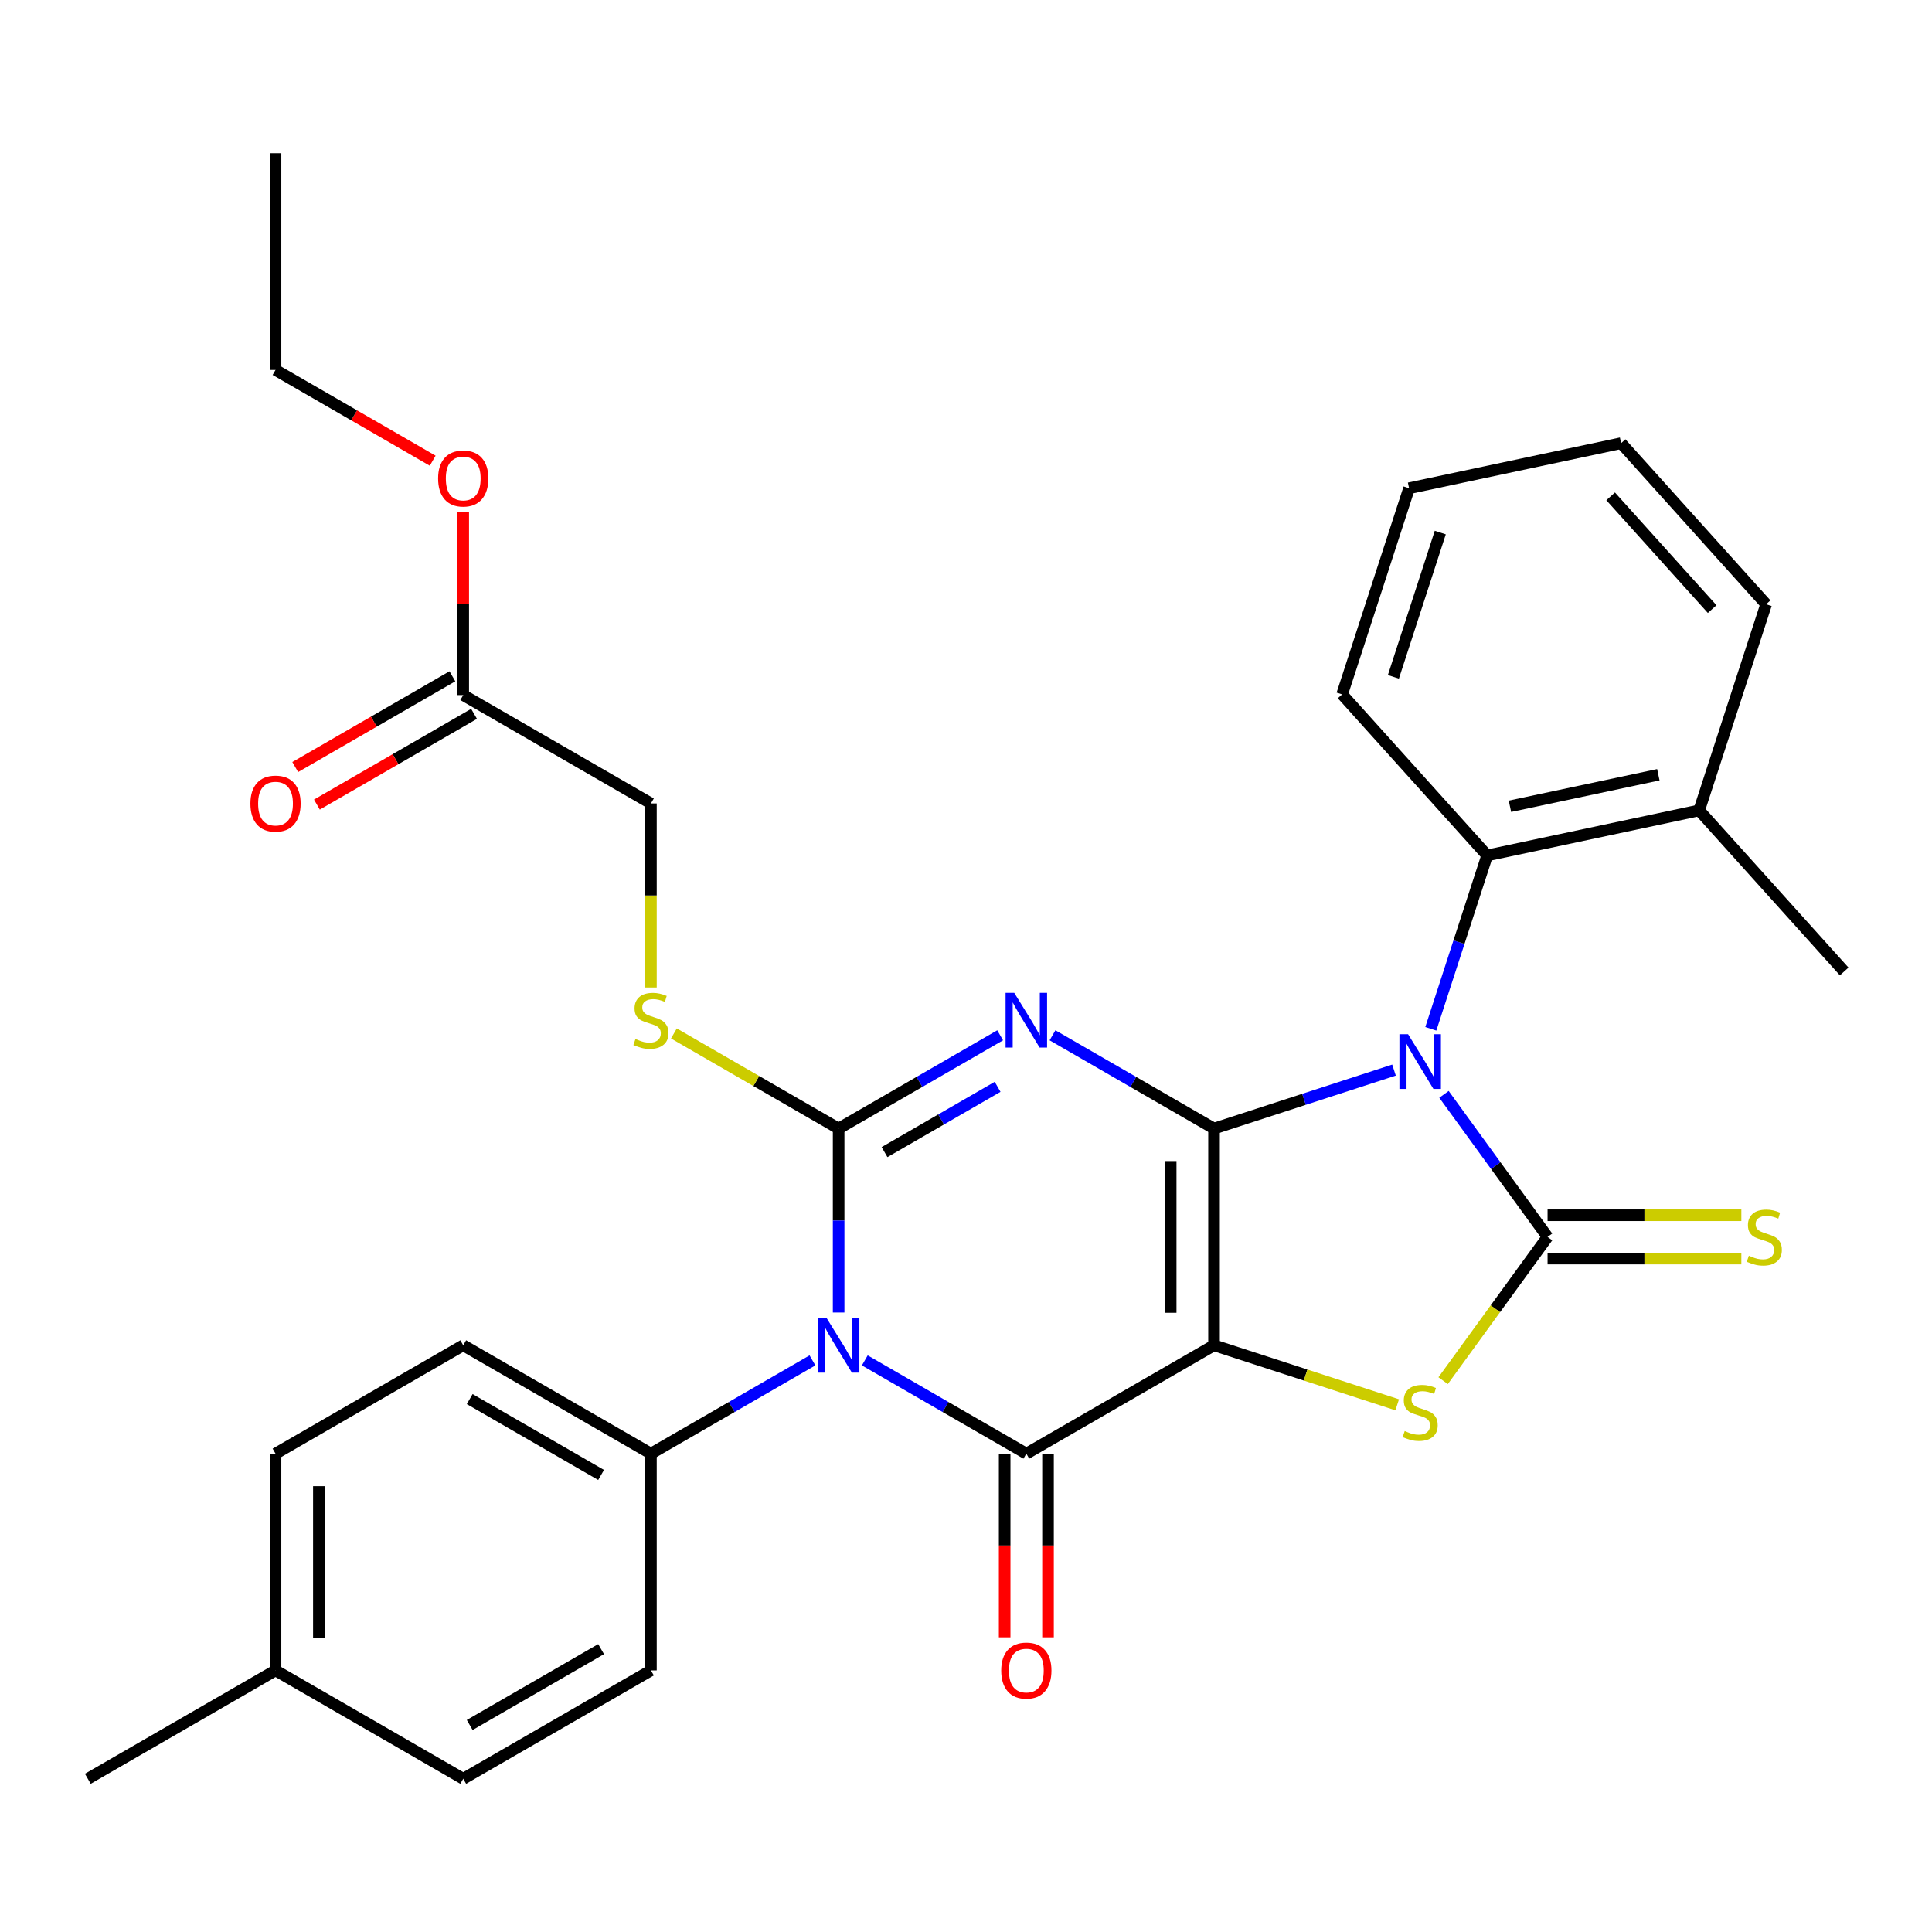 <?xml version='1.0' encoding='iso-8859-1'?>
<svg version='1.1' baseProfile='full'
              xmlns='http://www.w3.org/2000/svg'
                      xmlns:rdkit='http://www.rdkit.org/xml'
                      xmlns:xlink='http://www.w3.org/1999/xlink'
                  xml:space='preserve'
width='1000px' height='1000px' viewBox='0 0 1000 1000'>
<!-- END OF HEADER -->
<rect style='opacity:1.0;fill:#FFFFFF;stroke:none' width='1000' height='1000' x='0' y='0'> </rect>
<path class='bond-0' d='M 628.384,584.139 L 628.384,696.324' style='fill:none;fill-rule:evenodd;stroke:#000000;stroke-width:6px;stroke-linecap:butt;stroke-linejoin:miter;stroke-opacity:1' />
<path class='bond-0' d='M 605.947,600.966 L 605.947,679.496' style='fill:none;fill-rule:evenodd;stroke:#000000;stroke-width:6px;stroke-linecap:butt;stroke-linejoin:miter;stroke-opacity:1' />
<path class='bond-1' d='M 628.384,584.139 L 674.959,569.006' style='fill:none;fill-rule:evenodd;stroke:#000000;stroke-width:6px;stroke-linecap:butt;stroke-linejoin:miter;stroke-opacity:1' />
<path class='bond-1' d='M 674.959,569.006 L 721.534,553.873' style='fill:none;fill-rule:evenodd;stroke:#0000FF;stroke-width:6px;stroke-linecap:butt;stroke-linejoin:miter;stroke-opacity:1' />
<path class='bond-2' d='M 628.384,584.139 L 586.579,560.002' style='fill:none;fill-rule:evenodd;stroke:#000000;stroke-width:6px;stroke-linecap:butt;stroke-linejoin:miter;stroke-opacity:1' />
<path class='bond-2' d='M 586.579,560.002 L 544.774,535.866' style='fill:none;fill-rule:evenodd;stroke:#0000FF;stroke-width:6px;stroke-linecap:butt;stroke-linejoin:miter;stroke-opacity:1' />
<path class='bond-5' d='M 628.384,696.324 L 531.229,752.416' style='fill:none;fill-rule:evenodd;stroke:#000000;stroke-width:6px;stroke-linecap:butt;stroke-linejoin:miter;stroke-opacity:1' />
<path class='bond-7' d='M 628.384,696.324 L 675.789,711.726' style='fill:none;fill-rule:evenodd;stroke:#000000;stroke-width:6px;stroke-linecap:butt;stroke-linejoin:miter;stroke-opacity:1' />
<path class='bond-7' d='M 675.789,711.726 L 723.194,727.129' style='fill:none;fill-rule:evenodd;stroke:#CCCC00;stroke-width:6px;stroke-linecap:butt;stroke-linejoin:miter;stroke-opacity:1' />
<path class='bond-6' d='M 747.404,566.436 L 774.212,603.334' style='fill:none;fill-rule:evenodd;stroke:#0000FF;stroke-width:6px;stroke-linecap:butt;stroke-linejoin:miter;stroke-opacity:1' />
<path class='bond-6' d='M 774.212,603.334 L 801.019,640.231' style='fill:none;fill-rule:evenodd;stroke:#000000;stroke-width:6px;stroke-linecap:butt;stroke-linejoin:miter;stroke-opacity:1' />
<path class='bond-8' d='M 740.591,532.507 L 755.168,487.642' style='fill:none;fill-rule:evenodd;stroke:#0000FF;stroke-width:6px;stroke-linecap:butt;stroke-linejoin:miter;stroke-opacity:1' />
<path class='bond-8' d='M 755.168,487.642 L 769.746,442.777' style='fill:none;fill-rule:evenodd;stroke:#000000;stroke-width:6px;stroke-linecap:butt;stroke-linejoin:miter;stroke-opacity:1' />
<path class='bond-3' d='M 517.685,535.866 L 475.88,560.002' style='fill:none;fill-rule:evenodd;stroke:#0000FF;stroke-width:6px;stroke-linecap:butt;stroke-linejoin:miter;stroke-opacity:1' />
<path class='bond-3' d='M 475.88,560.002 L 434.074,584.139' style='fill:none;fill-rule:evenodd;stroke:#000000;stroke-width:6px;stroke-linecap:butt;stroke-linejoin:miter;stroke-opacity:1' />
<path class='bond-3' d='M 516.362,562.538 L 487.098,579.433' style='fill:none;fill-rule:evenodd;stroke:#0000FF;stroke-width:6px;stroke-linecap:butt;stroke-linejoin:miter;stroke-opacity:1' />
<path class='bond-3' d='M 487.098,579.433 L 457.835,596.329' style='fill:none;fill-rule:evenodd;stroke:#000000;stroke-width:6px;stroke-linecap:butt;stroke-linejoin:miter;stroke-opacity:1' />
<path class='bond-4' d='M 434.074,584.139 L 434.074,631.749' style='fill:none;fill-rule:evenodd;stroke:#000000;stroke-width:6px;stroke-linecap:butt;stroke-linejoin:miter;stroke-opacity:1' />
<path class='bond-4' d='M 434.074,631.749 L 434.074,679.359' style='fill:none;fill-rule:evenodd;stroke:#0000FF;stroke-width:6px;stroke-linecap:butt;stroke-linejoin:miter;stroke-opacity:1' />
<path class='bond-9' d='M 434.074,584.139 L 391.439,559.523' style='fill:none;fill-rule:evenodd;stroke:#000000;stroke-width:6px;stroke-linecap:butt;stroke-linejoin:miter;stroke-opacity:1' />
<path class='bond-9' d='M 391.439,559.523 L 348.804,534.908' style='fill:none;fill-rule:evenodd;stroke:#CCCC00;stroke-width:6px;stroke-linecap:butt;stroke-linejoin:miter;stroke-opacity:1' />
<path class='bond-10' d='M 420.53,704.144 L 378.725,728.28' style='fill:none;fill-rule:evenodd;stroke:#0000FF;stroke-width:6px;stroke-linecap:butt;stroke-linejoin:miter;stroke-opacity:1' />
<path class='bond-10' d='M 378.725,728.28 L 336.919,752.416' style='fill:none;fill-rule:evenodd;stroke:#000000;stroke-width:6px;stroke-linecap:butt;stroke-linejoin:miter;stroke-opacity:1' />
<path class='bond-32' d='M 447.619,704.144 L 489.424,728.28' style='fill:none;fill-rule:evenodd;stroke:#0000FF;stroke-width:6px;stroke-linecap:butt;stroke-linejoin:miter;stroke-opacity:1' />
<path class='bond-32' d='M 489.424,728.28 L 531.229,752.416' style='fill:none;fill-rule:evenodd;stroke:#000000;stroke-width:6px;stroke-linecap:butt;stroke-linejoin:miter;stroke-opacity:1' />
<path class='bond-12' d='M 520.011,752.416 L 520.011,799.946' style='fill:none;fill-rule:evenodd;stroke:#000000;stroke-width:6px;stroke-linecap:butt;stroke-linejoin:miter;stroke-opacity:1' />
<path class='bond-12' d='M 520.011,799.946 L 520.011,847.476' style='fill:none;fill-rule:evenodd;stroke:#FF0000;stroke-width:6px;stroke-linecap:butt;stroke-linejoin:miter;stroke-opacity:1' />
<path class='bond-12' d='M 542.448,752.416 L 542.448,799.946' style='fill:none;fill-rule:evenodd;stroke:#000000;stroke-width:6px;stroke-linecap:butt;stroke-linejoin:miter;stroke-opacity:1' />
<path class='bond-12' d='M 542.448,799.946 L 542.448,847.476' style='fill:none;fill-rule:evenodd;stroke:#FF0000;stroke-width:6px;stroke-linecap:butt;stroke-linejoin:miter;stroke-opacity:1' />
<path class='bond-11' d='M 801.019,651.45 L 851.169,651.45' style='fill:none;fill-rule:evenodd;stroke:#000000;stroke-width:6px;stroke-linecap:butt;stroke-linejoin:miter;stroke-opacity:1' />
<path class='bond-11' d='M 851.169,651.45 L 901.32,651.45' style='fill:none;fill-rule:evenodd;stroke:#CCCC00;stroke-width:6px;stroke-linecap:butt;stroke-linejoin:miter;stroke-opacity:1' />
<path class='bond-11' d='M 801.019,629.013 L 851.169,629.013' style='fill:none;fill-rule:evenodd;stroke:#000000;stroke-width:6px;stroke-linecap:butt;stroke-linejoin:miter;stroke-opacity:1' />
<path class='bond-11' d='M 851.169,629.013 L 901.32,629.013' style='fill:none;fill-rule:evenodd;stroke:#CCCC00;stroke-width:6px;stroke-linecap:butt;stroke-linejoin:miter;stroke-opacity:1' />
<path class='bond-31' d='M 801.019,640.231 L 773.991,677.432' style='fill:none;fill-rule:evenodd;stroke:#000000;stroke-width:6px;stroke-linecap:butt;stroke-linejoin:miter;stroke-opacity:1' />
<path class='bond-31' d='M 773.991,677.432 L 746.963,714.633' style='fill:none;fill-rule:evenodd;stroke:#CCCC00;stroke-width:6px;stroke-linecap:butt;stroke-linejoin:miter;stroke-opacity:1' />
<path class='bond-14' d='M 769.746,442.777 L 879.479,419.453' style='fill:none;fill-rule:evenodd;stroke:#000000;stroke-width:6px;stroke-linecap:butt;stroke-linejoin:miter;stroke-opacity:1' />
<path class='bond-14' d='M 781.541,417.332 L 858.354,401.005' style='fill:none;fill-rule:evenodd;stroke:#000000;stroke-width:6px;stroke-linecap:butt;stroke-linejoin:miter;stroke-opacity:1' />
<path class='bond-23' d='M 769.746,442.777 L 694.679,359.408' style='fill:none;fill-rule:evenodd;stroke:#000000;stroke-width:6px;stroke-linecap:butt;stroke-linejoin:miter;stroke-opacity:1' />
<path class='bond-18' d='M 336.919,511.122 L 336.919,463.491' style='fill:none;fill-rule:evenodd;stroke:#CCCC00;stroke-width:6px;stroke-linecap:butt;stroke-linejoin:miter;stroke-opacity:1' />
<path class='bond-18' d='M 336.919,463.491 L 336.919,415.861' style='fill:none;fill-rule:evenodd;stroke:#000000;stroke-width:6px;stroke-linecap:butt;stroke-linejoin:miter;stroke-opacity:1' />
<path class='bond-16' d='M 336.919,752.416 L 239.765,696.324' style='fill:none;fill-rule:evenodd;stroke:#000000;stroke-width:6px;stroke-linecap:butt;stroke-linejoin:miter;stroke-opacity:1' />
<path class='bond-16' d='M 311.128,763.433 L 243.119,724.168' style='fill:none;fill-rule:evenodd;stroke:#000000;stroke-width:6px;stroke-linecap:butt;stroke-linejoin:miter;stroke-opacity:1' />
<path class='bond-17' d='M 336.919,752.416 L 336.919,864.601' style='fill:none;fill-rule:evenodd;stroke:#000000;stroke-width:6px;stroke-linecap:butt;stroke-linejoin:miter;stroke-opacity:1' />
<path class='bond-13' d='M 239.765,359.769 L 336.919,415.861' style='fill:none;fill-rule:evenodd;stroke:#000000;stroke-width:6px;stroke-linecap:butt;stroke-linejoin:miter;stroke-opacity:1' />
<path class='bond-15' d='M 234.155,350.053 L 193.48,373.537' style='fill:none;fill-rule:evenodd;stroke:#000000;stroke-width:6px;stroke-linecap:butt;stroke-linejoin:miter;stroke-opacity:1' />
<path class='bond-15' d='M 193.48,373.537 L 152.805,397.021' style='fill:none;fill-rule:evenodd;stroke:#FF0000;stroke-width:6px;stroke-linecap:butt;stroke-linejoin:miter;stroke-opacity:1' />
<path class='bond-15' d='M 245.374,369.484 L 204.699,392.968' style='fill:none;fill-rule:evenodd;stroke:#000000;stroke-width:6px;stroke-linecap:butt;stroke-linejoin:miter;stroke-opacity:1' />
<path class='bond-15' d='M 204.699,392.968 L 164.023,416.452' style='fill:none;fill-rule:evenodd;stroke:#FF0000;stroke-width:6px;stroke-linecap:butt;stroke-linejoin:miter;stroke-opacity:1' />
<path class='bond-21' d='M 239.765,359.769 L 239.765,312.459' style='fill:none;fill-rule:evenodd;stroke:#000000;stroke-width:6px;stroke-linecap:butt;stroke-linejoin:miter;stroke-opacity:1' />
<path class='bond-21' d='M 239.765,312.459 L 239.765,265.149' style='fill:none;fill-rule:evenodd;stroke:#FF0000;stroke-width:6px;stroke-linecap:butt;stroke-linejoin:miter;stroke-opacity:1' />
<path class='bond-24' d='M 879.479,419.453 L 954.545,502.823' style='fill:none;fill-rule:evenodd;stroke:#000000;stroke-width:6px;stroke-linecap:butt;stroke-linejoin:miter;stroke-opacity:1' />
<path class='bond-25' d='M 879.479,419.453 L 914.146,312.759' style='fill:none;fill-rule:evenodd;stroke:#000000;stroke-width:6px;stroke-linecap:butt;stroke-linejoin:miter;stroke-opacity:1' />
<path class='bond-19' d='M 239.765,696.324 L 142.61,752.416' style='fill:none;fill-rule:evenodd;stroke:#000000;stroke-width:6px;stroke-linecap:butt;stroke-linejoin:miter;stroke-opacity:1' />
<path class='bond-20' d='M 336.919,864.601 L 239.765,920.693' style='fill:none;fill-rule:evenodd;stroke:#000000;stroke-width:6px;stroke-linecap:butt;stroke-linejoin:miter;stroke-opacity:1' />
<path class='bond-20' d='M 311.128,853.584 L 243.119,892.849' style='fill:none;fill-rule:evenodd;stroke:#000000;stroke-width:6px;stroke-linecap:butt;stroke-linejoin:miter;stroke-opacity:1' />
<path class='bond-34' d='M 142.61,752.416 L 142.61,864.601' style='fill:none;fill-rule:evenodd;stroke:#000000;stroke-width:6px;stroke-linecap:butt;stroke-linejoin:miter;stroke-opacity:1' />
<path class='bond-34' d='M 165.047,769.244 L 165.047,847.773' style='fill:none;fill-rule:evenodd;stroke:#000000;stroke-width:6px;stroke-linecap:butt;stroke-linejoin:miter;stroke-opacity:1' />
<path class='bond-22' d='M 239.765,920.693 L 142.61,864.601' style='fill:none;fill-rule:evenodd;stroke:#000000;stroke-width:6px;stroke-linecap:butt;stroke-linejoin:miter;stroke-opacity:1' />
<path class='bond-26' d='M 223.96,238.459 L 183.285,214.975' style='fill:none;fill-rule:evenodd;stroke:#FF0000;stroke-width:6px;stroke-linecap:butt;stroke-linejoin:miter;stroke-opacity:1' />
<path class='bond-26' d='M 183.285,214.975 L 142.61,191.491' style='fill:none;fill-rule:evenodd;stroke:#000000;stroke-width:6px;stroke-linecap:butt;stroke-linejoin:miter;stroke-opacity:1' />
<path class='bond-27' d='M 142.61,864.601 L 45.455,920.693' style='fill:none;fill-rule:evenodd;stroke:#000000;stroke-width:6px;stroke-linecap:butt;stroke-linejoin:miter;stroke-opacity:1' />
<path class='bond-28' d='M 694.679,359.408 L 729.346,252.714' style='fill:none;fill-rule:evenodd;stroke:#000000;stroke-width:6px;stroke-linecap:butt;stroke-linejoin:miter;stroke-opacity:1' />
<path class='bond-28' d='M 721.218,350.337 L 745.485,275.651' style='fill:none;fill-rule:evenodd;stroke:#000000;stroke-width:6px;stroke-linecap:butt;stroke-linejoin:miter;stroke-opacity:1' />
<path class='bond-33' d='M 914.146,312.759 L 839.08,229.389' style='fill:none;fill-rule:evenodd;stroke:#000000;stroke-width:6px;stroke-linecap:butt;stroke-linejoin:miter;stroke-opacity:1' />
<path class='bond-33' d='M 886.212,315.267 L 833.666,256.908' style='fill:none;fill-rule:evenodd;stroke:#000000;stroke-width:6px;stroke-linecap:butt;stroke-linejoin:miter;stroke-opacity:1' />
<path class='bond-29' d='M 142.61,191.491 L 142.61,79.307' style='fill:none;fill-rule:evenodd;stroke:#000000;stroke-width:6px;stroke-linecap:butt;stroke-linejoin:miter;stroke-opacity:1' />
<path class='bond-30' d='M 729.346,252.714 L 839.08,229.389' style='fill:none;fill-rule:evenodd;stroke:#000000;stroke-width:6px;stroke-linecap:butt;stroke-linejoin:miter;stroke-opacity:1' />
<path  class='atom-2' d='M 728.819 535.312
L 738.099 550.312
Q 739.019 551.792, 740.499 554.472
Q 741.979 557.152, 742.059 557.312
L 742.059 535.312
L 745.819 535.312
L 745.819 563.632
L 741.939 563.632
L 731.979 547.232
Q 730.819 545.312, 729.579 543.112
Q 728.379 540.912, 728.019 540.232
L 728.019 563.632
L 724.339 563.632
L 724.339 535.312
L 728.819 535.312
' fill='#0000FF'/>
<path  class='atom-3' d='M 524.969 513.886
L 534.249 528.886
Q 535.169 530.366, 536.649 533.046
Q 538.129 535.726, 538.209 535.886
L 538.209 513.886
L 541.969 513.886
L 541.969 542.206
L 538.089 542.206
L 528.129 525.806
Q 526.969 523.886, 525.729 521.686
Q 524.529 519.486, 524.169 518.806
L 524.169 542.206
L 520.489 542.206
L 520.489 513.886
L 524.969 513.886
' fill='#0000FF'/>
<path  class='atom-5' d='M 427.814 682.164
L 437.094 697.164
Q 438.014 698.644, 439.494 701.324
Q 440.974 704.004, 441.054 704.164
L 441.054 682.164
L 444.814 682.164
L 444.814 710.484
L 440.934 710.484
L 430.974 694.084
Q 429.814 692.164, 428.574 689.964
Q 427.374 687.764, 427.014 687.084
L 427.014 710.484
L 423.334 710.484
L 423.334 682.164
L 427.814 682.164
' fill='#0000FF'/>
<path  class='atom-8' d='M 727.079 740.711
Q 727.399 740.831, 728.719 741.391
Q 730.039 741.951, 731.479 742.311
Q 732.959 742.631, 734.399 742.631
Q 737.079 742.631, 738.639 741.351
Q 740.199 740.031, 740.199 737.751
Q 740.199 736.191, 739.399 735.231
Q 738.639 734.271, 737.439 733.751
Q 736.239 733.231, 734.239 732.631
Q 731.719 731.871, 730.199 731.151
Q 728.719 730.431, 727.639 728.911
Q 726.599 727.391, 726.599 724.831
Q 726.599 721.271, 728.999 719.071
Q 731.439 716.871, 736.239 716.871
Q 739.519 716.871, 743.239 718.431
L 742.319 721.511
Q 738.919 720.111, 736.359 720.111
Q 733.599 720.111, 732.079 721.271
Q 730.559 722.391, 730.599 724.351
Q 730.599 725.871, 731.359 726.791
Q 732.159 727.711, 733.279 728.231
Q 734.439 728.751, 736.359 729.351
Q 738.919 730.151, 740.439 730.951
Q 741.959 731.751, 743.039 733.391
Q 744.159 734.991, 744.159 737.751
Q 744.159 741.671, 741.519 743.791
Q 738.919 745.871, 734.559 745.871
Q 732.039 745.871, 730.119 745.311
Q 728.239 744.791, 725.999 743.871
L 727.079 740.711
' fill='#CCCC00'/>
<path  class='atom-10' d='M 328.919 537.766
Q 329.239 537.886, 330.559 538.446
Q 331.879 539.006, 333.319 539.366
Q 334.799 539.686, 336.239 539.686
Q 338.919 539.686, 340.479 538.406
Q 342.039 537.086, 342.039 534.806
Q 342.039 533.246, 341.239 532.286
Q 340.479 531.326, 339.279 530.806
Q 338.079 530.286, 336.079 529.686
Q 333.559 528.926, 332.039 528.206
Q 330.559 527.486, 329.479 525.966
Q 328.439 524.446, 328.439 521.886
Q 328.439 518.326, 330.839 516.126
Q 333.279 513.926, 338.079 513.926
Q 341.359 513.926, 345.079 515.486
L 344.159 518.566
Q 340.759 517.166, 338.199 517.166
Q 335.439 517.166, 333.919 518.326
Q 332.399 519.446, 332.439 521.406
Q 332.439 522.926, 333.199 523.846
Q 333.999 524.766, 335.119 525.286
Q 336.279 525.806, 338.199 526.406
Q 340.759 527.206, 342.279 528.006
Q 343.799 528.806, 344.879 530.446
Q 345.999 532.046, 345.999 534.806
Q 345.999 538.726, 343.359 540.846
Q 340.759 542.926, 336.399 542.926
Q 333.879 542.926, 331.959 542.366
Q 330.079 541.846, 327.839 540.926
L 328.919 537.766
' fill='#CCCC00'/>
<path  class='atom-12' d='M 905.204 649.951
Q 905.524 650.071, 906.844 650.631
Q 908.164 651.191, 909.604 651.551
Q 911.084 651.871, 912.524 651.871
Q 915.204 651.871, 916.764 650.591
Q 918.324 649.271, 918.324 646.991
Q 918.324 645.431, 917.524 644.471
Q 916.764 643.511, 915.564 642.991
Q 914.364 642.471, 912.364 641.871
Q 909.844 641.111, 908.324 640.391
Q 906.844 639.671, 905.764 638.151
Q 904.724 636.631, 904.724 634.071
Q 904.724 630.511, 907.124 628.311
Q 909.564 626.111, 914.364 626.111
Q 917.644 626.111, 921.364 627.671
L 920.444 630.751
Q 917.044 629.351, 914.484 629.351
Q 911.724 629.351, 910.204 630.511
Q 908.684 631.631, 908.724 633.591
Q 908.724 635.111, 909.484 636.031
Q 910.284 636.951, 911.404 637.471
Q 912.564 637.991, 914.484 638.591
Q 917.044 639.391, 918.564 640.191
Q 920.084 640.991, 921.164 642.631
Q 922.284 644.231, 922.284 646.991
Q 922.284 650.911, 919.644 653.031
Q 917.044 655.111, 912.684 655.111
Q 910.164 655.111, 908.244 654.551
Q 906.364 654.031, 904.124 653.111
L 905.204 649.951
' fill='#CCCC00'/>
<path  class='atom-13' d='M 518.229 864.681
Q 518.229 857.881, 521.589 854.081
Q 524.949 850.281, 531.229 850.281
Q 537.509 850.281, 540.869 854.081
Q 544.229 857.881, 544.229 864.681
Q 544.229 871.561, 540.829 875.481
Q 537.429 879.361, 531.229 879.361
Q 524.989 879.361, 521.589 875.481
Q 518.229 871.601, 518.229 864.681
M 531.229 876.161
Q 535.549 876.161, 537.869 873.281
Q 540.229 870.361, 540.229 864.681
Q 540.229 859.121, 537.869 856.321
Q 535.549 853.481, 531.229 853.481
Q 526.909 853.481, 524.549 856.281
Q 522.229 859.081, 522.229 864.681
Q 522.229 870.401, 524.549 873.281
Q 526.909 876.161, 531.229 876.161
' fill='#FF0000'/>
<path  class='atom-16' d='M 129.61 415.941
Q 129.61 409.141, 132.97 405.341
Q 136.33 401.541, 142.61 401.541
Q 148.89 401.541, 152.25 405.341
Q 155.61 409.141, 155.61 415.941
Q 155.61 422.821, 152.21 426.741
Q 148.81 430.621, 142.61 430.621
Q 136.37 430.621, 132.97 426.741
Q 129.61 422.861, 129.61 415.941
M 142.61 427.421
Q 146.93 427.421, 149.25 424.541
Q 151.61 421.621, 151.61 415.941
Q 151.61 410.381, 149.25 407.581
Q 146.93 404.741, 142.61 404.741
Q 138.29 404.741, 135.93 407.541
Q 133.61 410.341, 133.61 415.941
Q 133.61 421.661, 135.93 424.541
Q 138.29 427.421, 142.61 427.421
' fill='#FF0000'/>
<path  class='atom-22' d='M 226.765 247.664
Q 226.765 240.864, 230.125 237.064
Q 233.485 233.264, 239.765 233.264
Q 246.045 233.264, 249.405 237.064
Q 252.765 240.864, 252.765 247.664
Q 252.765 254.544, 249.365 258.464
Q 245.965 262.344, 239.765 262.344
Q 233.525 262.344, 230.125 258.464
Q 226.765 254.584, 226.765 247.664
M 239.765 259.144
Q 244.085 259.144, 246.405 256.264
Q 248.765 253.344, 248.765 247.664
Q 248.765 242.104, 246.405 239.304
Q 244.085 236.464, 239.765 236.464
Q 235.445 236.464, 233.085 239.264
Q 230.765 242.064, 230.765 247.664
Q 230.765 253.384, 233.085 256.264
Q 235.445 259.144, 239.765 259.144
' fill='#FF0000'/>
</svg>
